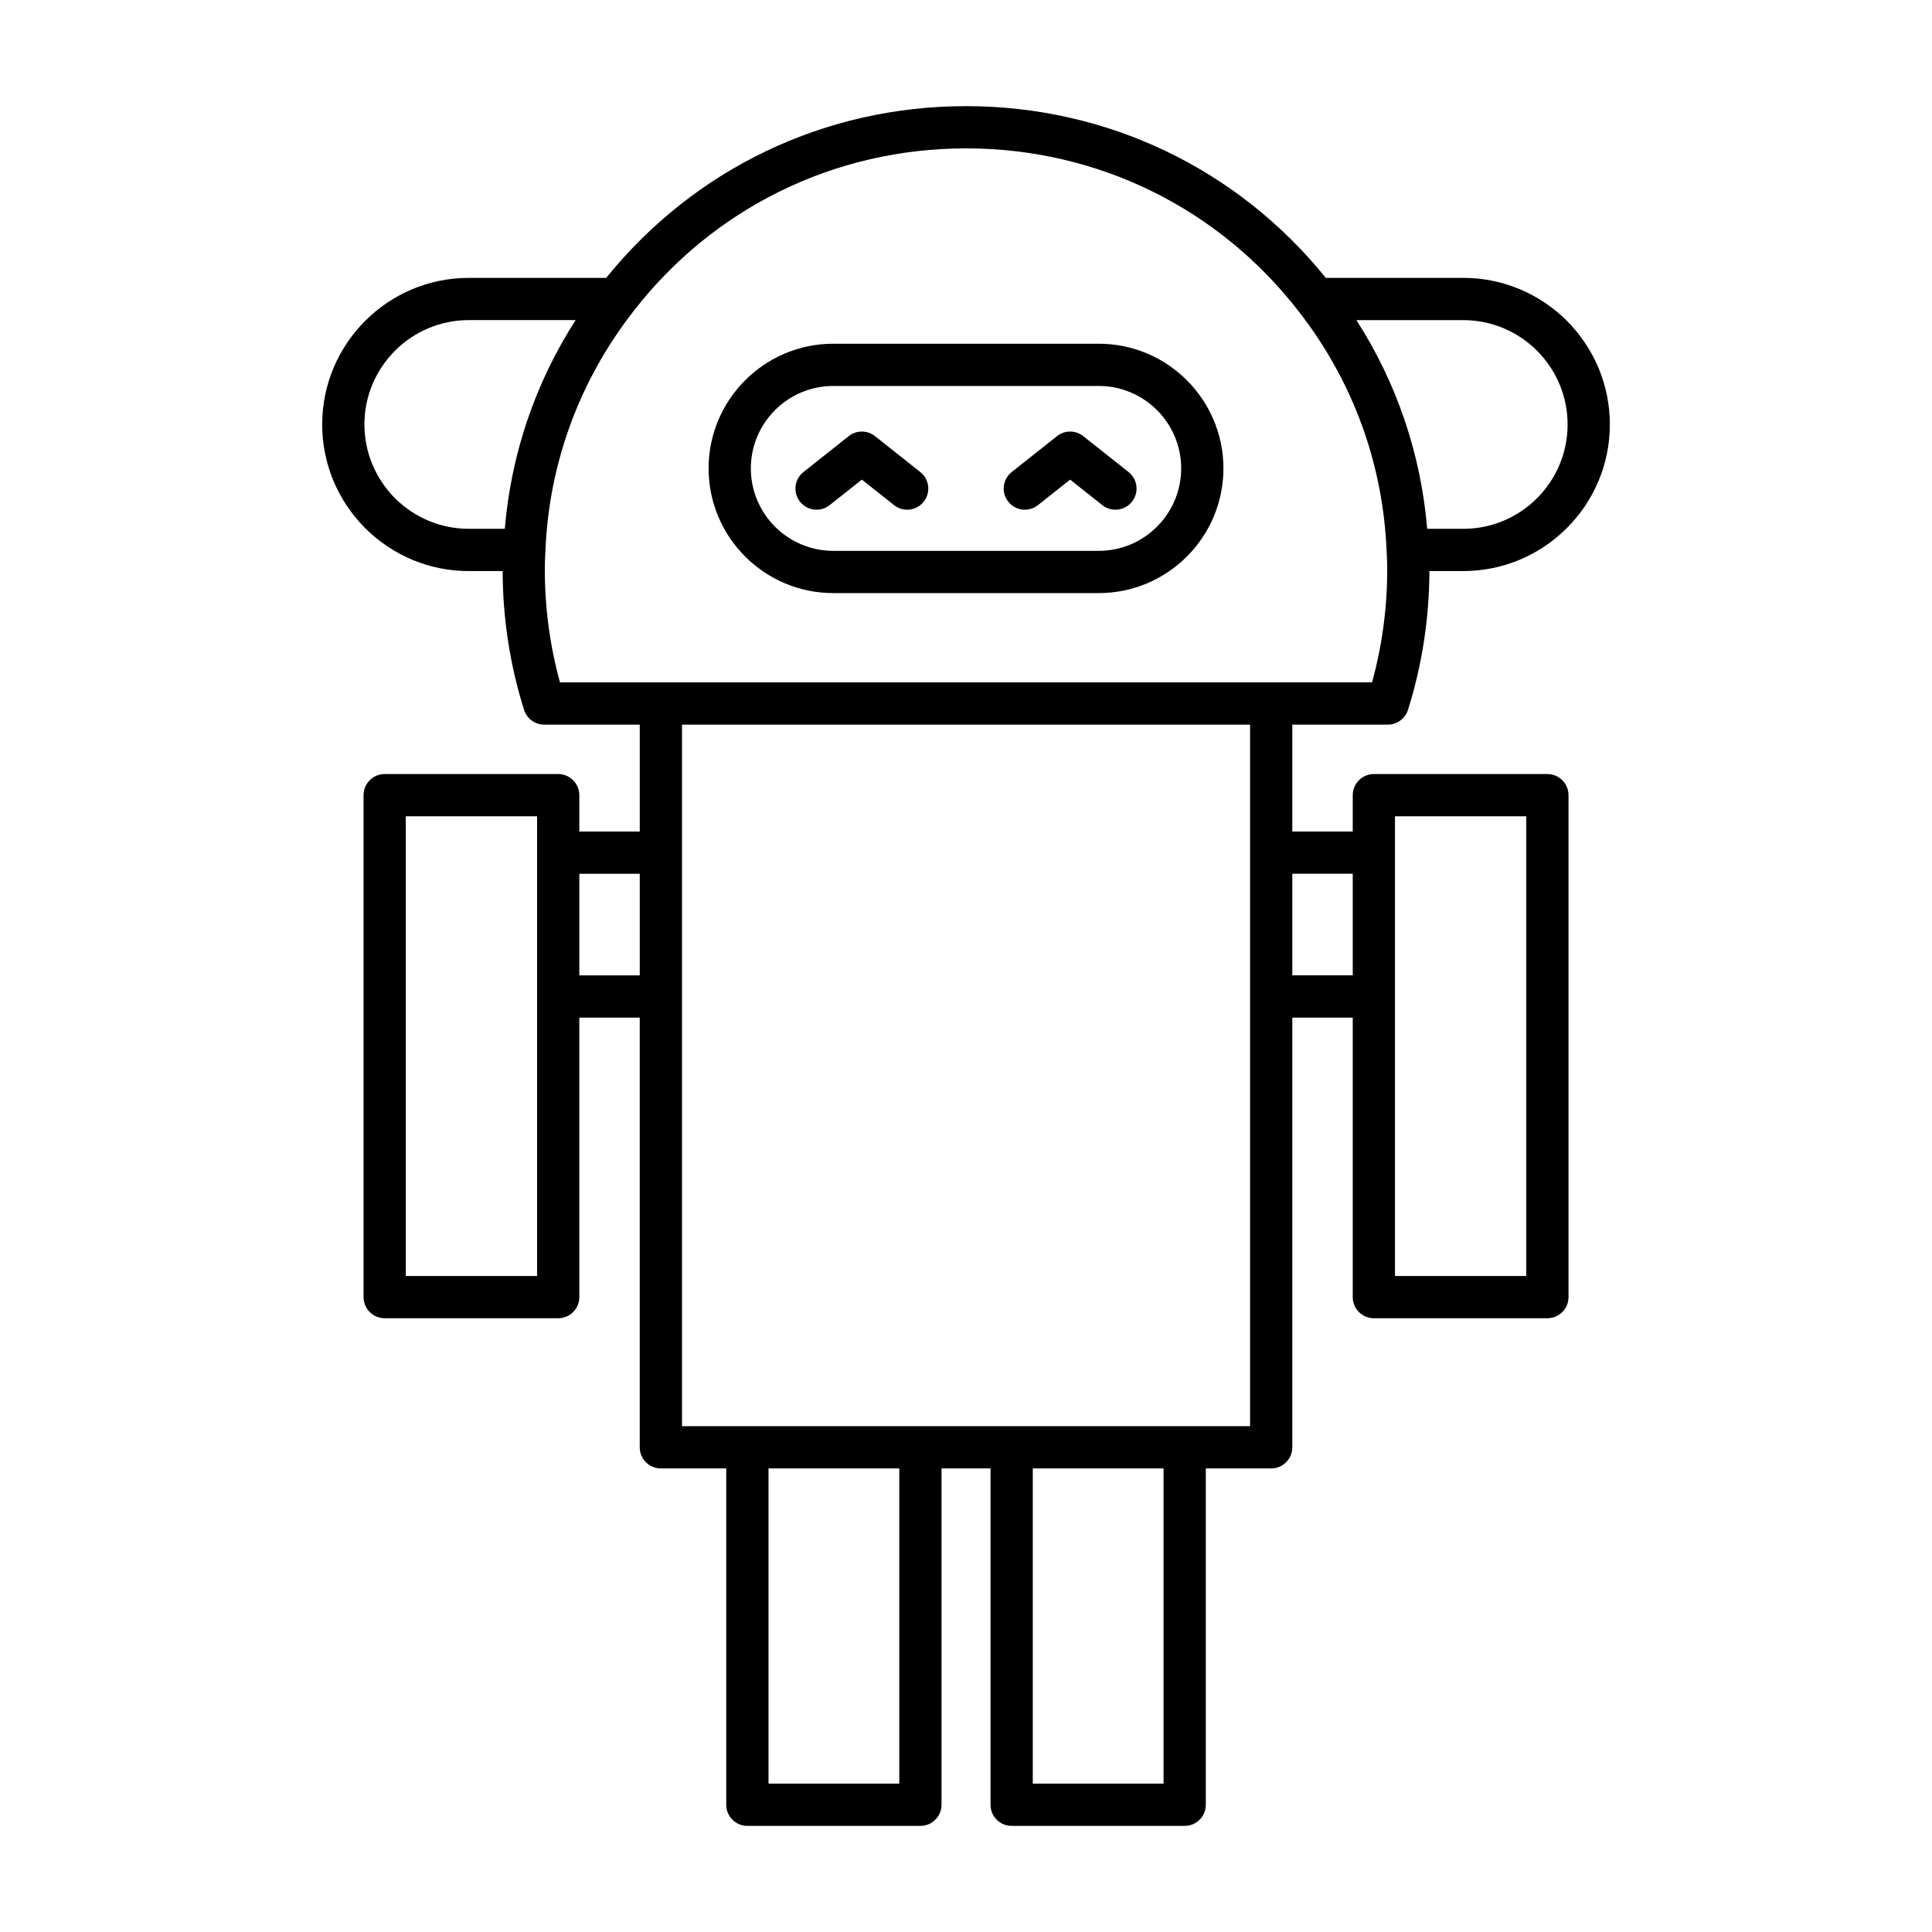 <?xml version="1.0" encoding="UTF-8"?>
<!-- Uploaded to: ICON Repo, www.svgrepo.com, Generator: ICON Repo Mixer Tools -->
<svg fill="#000000" width="800px" height="800px" version="1.1" viewBox="144 144 512 512" xmlns="http://www.w3.org/2000/svg">
 <g>
  <path d="m435.18 235.09h-70.352c-18.219 0-33.043 14.82-33.043 33.039s14.824 33.047 33.043 33.047h70.352c18.219 0 33.043-14.824 33.043-33.047 0-18.219-14.824-33.039-33.043-33.039zm0 54.891h-70.352c-12.047 0-21.848-9.801-21.848-21.852 0-12.043 9.801-21.844 21.848-21.844h70.352c12.047 0 21.848 9.801 21.848 21.844-0.004 12.051-9.805 21.852-21.848 21.852z"/>
  <path d="m375.88 259.58c-2.035-1.617-4.922-1.617-6.953 0l-12.008 9.516c-2.426 1.918-2.832 5.438-0.91 7.859 1.105 1.395 2.738 2.121 4.391 2.121 1.219 0 2.445-0.395 3.473-1.215l8.531-6.758 8.527 6.758c2.422 1.934 5.941 1.52 7.863-0.906 1.922-2.422 1.516-5.941-0.91-7.859z"/>
  <path d="m431.07 259.58c-2.039-1.617-4.922-1.617-6.953 0l-12.004 9.516c-2.426 1.918-2.832 5.438-0.91 7.859 1.918 2.422 5.438 2.832 7.863 0.906l8.527-6.758 8.531 6.758c1.027 0.82 2.254 1.215 3.473 1.215 1.652 0 3.285-0.727 4.391-2.121 1.922-2.422 1.516-5.941-0.91-7.859z"/>
  <path d="m511.79 336.03c2.445 0 4.606-1.586 5.34-3.914 3.738-11.852 5.637-24.227 5.676-36.781h8.973c21.422 0 38.848-17.43 38.848-38.852 0-10.305-4.035-20.051-11.395-27.48-7.394-7.332-17.145-11.363-27.453-11.363h-36.422c-23.383-28.938-57.953-45.512-95.352-45.512-37.406 0-71.98 16.578-95.352 45.512h-36.422c-21.422 0-38.848 17.43-38.848 38.848 0 10.305 4.035 20.059 11.395 27.488 7.394 7.332 17.145 11.363 27.453 11.363h8.973c0.039 12.551 1.938 24.926 5.676 36.781 0.734 2.328 2.894 3.914 5.34 3.914h25.32v28.328h-16.016v-9.633c0-3.094-2.508-5.598-5.598-5.598h-45.984c-3.09 0-5.598 2.504-5.598 5.598v133.02c0 3.094 2.508 5.598 5.598 5.598h45.984c3.09 0 5.598-2.504 5.598-5.598l-0.004-74.074h16.016v113.88c0 3.094 2.508 5.598 5.598 5.598h17.328v89.129c0 3.094 2.508 5.598 5.598 5.598h45.852c3.09 0 5.598-2.504 5.598-5.598v-89.129h12.988v89.129c0 3.094 2.508 5.598 5.598 5.598h45.852c3.09 0 5.598-2.504 5.598-5.598v-89.129h17.328c3.09 0 5.598-2.504 5.598-5.598v-113.88h16.016v74.074c0 3.094 2.508 5.598 5.598 5.598h45.984c3.09 0 5.598-2.504 5.598-5.598v-133.02c0-3.094-2.508-5.598-5.598-5.598h-45.984c-3.09 0-5.598 2.504-5.598 5.598v9.633h-16.016v-28.328zm-225.46 146.12h-34.789v-121.82h34.789zm27.211-79.668h-16.016v-26.922h16.016zm200.14-42.156h34.789v121.82h-34.789zm18.098-131.49c7.336 0 14.289 2.887 19.535 8.086 5.234 5.281 8.117 12.234 8.117 19.566 0 15.254-12.402 27.656-27.652 27.656l-9.555-0.004c-1.668-19.781-8.047-38.637-18.762-55.305zm-254 55.305h-9.551c-7.336 0-14.289-2.887-19.535-8.086-5.234-5.281-8.117-12.234-8.117-19.57 0-15.246 12.402-27.652 27.652-27.652h28.316c-10.734 16.707-17.117 35.586-18.766 55.309zm104.54 332.54h-34.656v-83.531h34.656zm70.035 0h-34.656v-83.531h34.656zm22.926-94.727h-150.54v-185.92h150.54zm27.211-146.4v26.922h-16.016v-26.922zm-210.09-50.719c-2.668-9.688-4.019-19.723-4.019-29.891 0-1.613 0.051-3.231 0.16-4.981 0.934-23.074 8.945-44.965 23.191-63.305 21.254-27.543 53.426-43.336 88.273-43.336s67.02 15.793 88.277 43.344c14.234 18.328 22.25 40.219 23.188 63.43 0.105 1.613 0.156 3.231 0.156 4.844 0 10.168-1.352 20.203-4.019 29.891z"/>
 </g>
</svg>